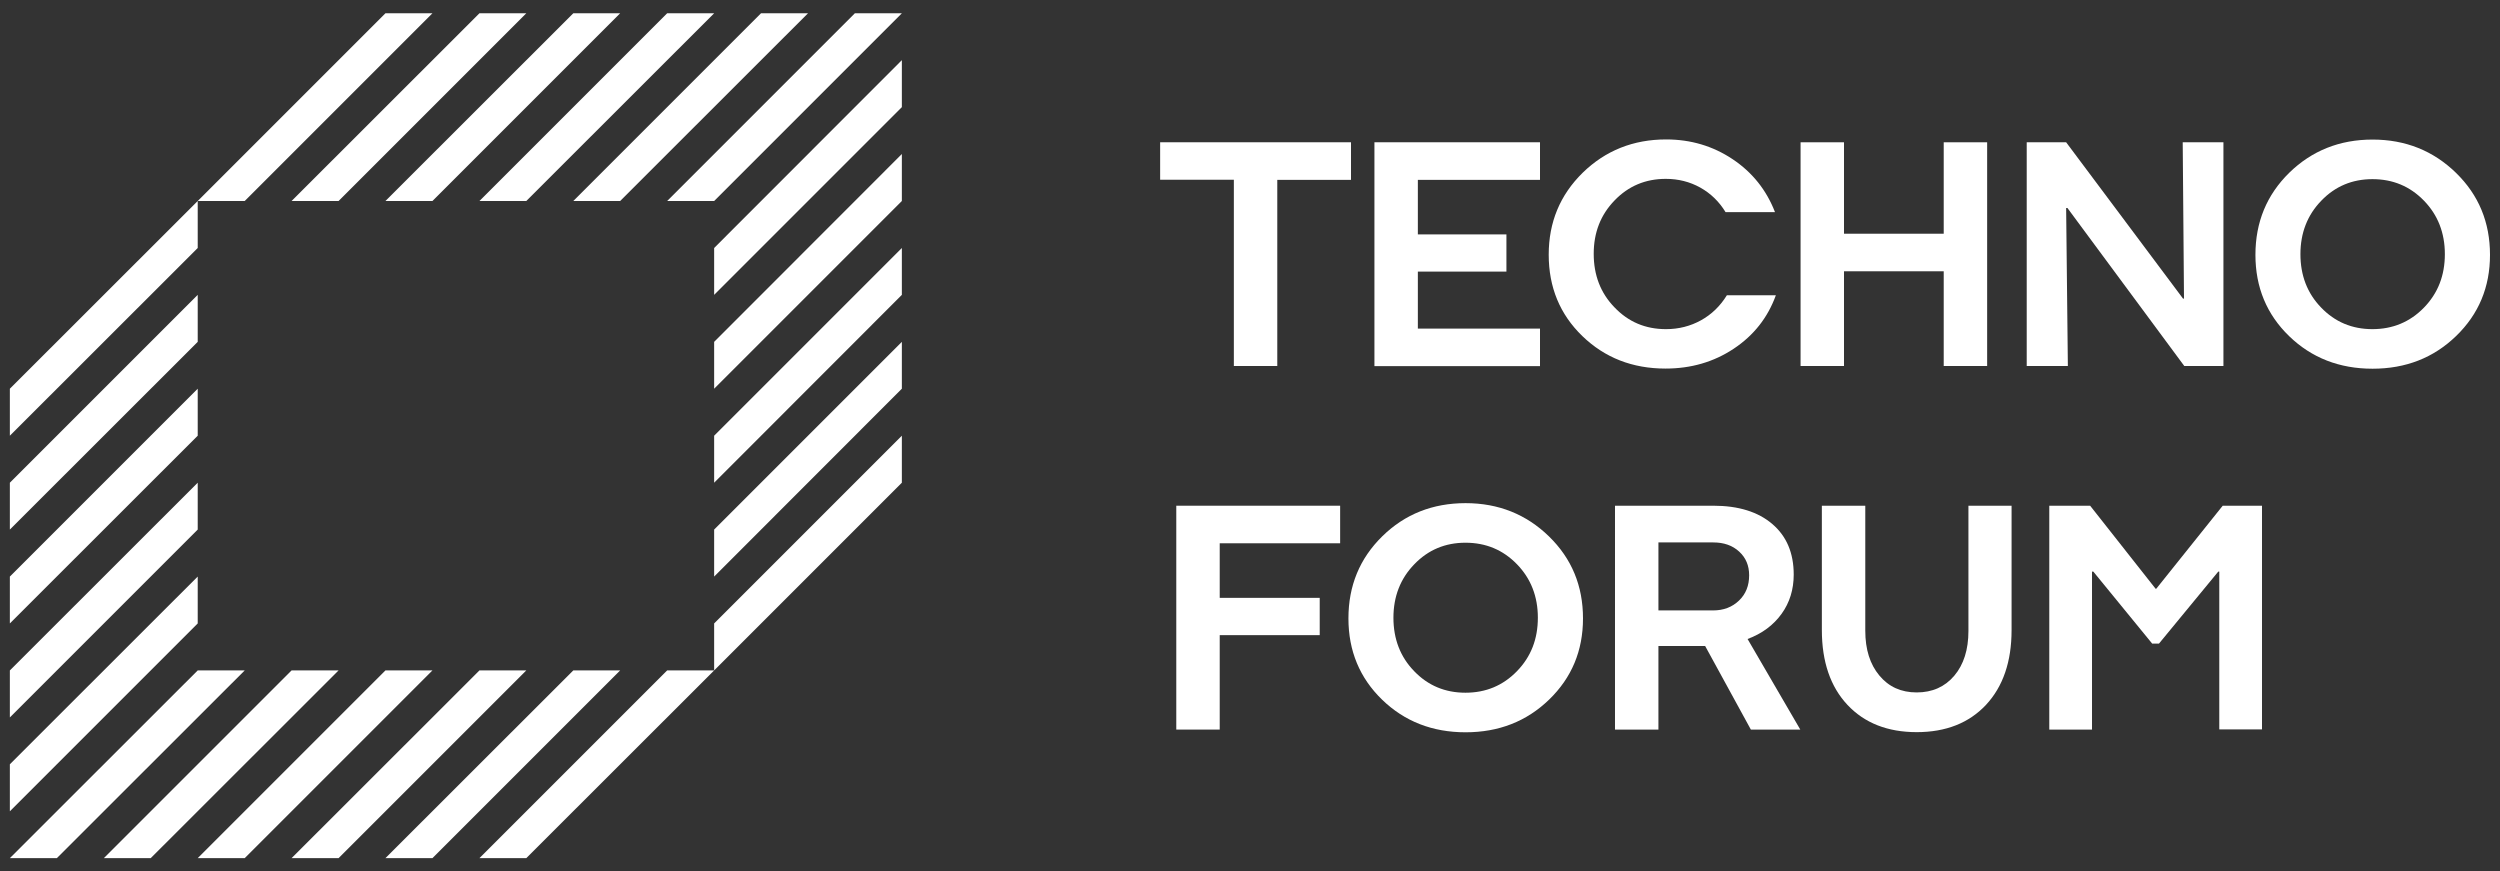 <?xml version="1.0" encoding="utf-8"?>
<!-- Generator: Adobe Illustrator 25.3.1, SVG Export Plug-In . SVG Version: 6.00 Build 0)  -->
<!DOCTYPE svg PUBLIC "-//W3C//DTD SVG 1.1//EN" "http://www.w3.org/Graphics/SVG/1.1/DTD/svg11.dtd">
<svg version="1.1" id="Layer_1" xmlns:x="http://ns.adobe.com/Extensibility/1.0/" xmlns:i="http://ns.adobe.com/AdobeIllustrator/10.0/" xmlns:graph="http://ns.adobe.com/Graphs/1.0/"
	 xmlns="http://www.w3.org/2000/svg" xmlns:xlink="http://www.w3.org/1999/xlink" x="0px" y="0px" viewBox="0 0 175 61"
	 style="enable-background:new 0 0 175 61;" xml:space="preserve">
<rect x="0" y="0" width="175" height="61" fill="#333333" stroke="none"/>
<style type="text/css">
	.st0{fill:#FFFFFF;}
</style>
<g>
	<g>
		<polygon class="st0" points="30.27,0.93 26.98,0.93 13.84,14.07 17.13,14.07 		"/>
		<polygon class="st0" points="23.7,14.07 36.84,0.93 33.56,0.93 20.41,14.07 		"/>
		<polygon class="st0" points="30.27,14.07 43.41,0.93 40.13,0.93 26.98,14.07 		"/>
		<polygon class="st0" points="36.84,14.07 49.99,0.93 46.7,0.93 33.56,14.07 		"/>
		<polygon class="st0" points="43.41,14.07 56.56,0.93 53.27,0.93 40.13,14.07 		"/>
		<polygon class="st0" points="49.99,14.07 63.13,0.93 59.84,0.93 46.7,14.07 		"/>
		<polygon class="st0" points="49.99,20.64 63.13,7.5 63.13,4.21 49.99,17.36 		"/>
		<polygon class="st0" points="49.99,27.21 63.13,14.07 63.13,10.78 49.99,23.93 		"/>
		<polygon class="st0" points="49.99,33.79 63.13,20.64 63.13,17.36 49.99,30.5 		"/>
		<polygon class="st0" points="49.99,40.36 63.13,27.21 63.13,23.93 49.99,37.07 		"/>
		<polygon class="st0" points="49.99,46.93 63.13,33.79 63.13,30.5 49.99,43.64 		"/>
		<polygon class="st0" points="33.56,60.07 36.84,60.07 49.99,46.93 46.7,46.93 		"/>
		<polygon class="st0" points="40.13,46.93 26.98,60.07 30.27,60.07 43.41,46.93 		"/>
		<polygon class="st0" points="33.56,46.93 20.41,60.07 23.7,60.07 36.84,46.93 		"/>
		<polygon class="st0" points="26.98,46.93 13.84,60.07 17.13,60.07 30.27,46.93 		"/>
		<polygon class="st0" points="20.41,46.93 7.27,60.07 10.55,60.07 23.7,46.93 		"/>
		<polygon class="st0" points="13.84,46.93 0.69,60.07 3.98,60.07 17.13,46.93 		"/>
		<polygon class="st0" points="13.84,40.36 0.69,53.5 0.69,56.79 13.84,43.64 		"/>
		<polygon class="st0" points="13.84,33.79 0.69,46.93 0.69,50.22 13.84,37.07 		"/>
		<polygon class="st0" points="13.84,27.21 0.69,40.36 0.69,43.64 13.84,30.5 		"/>
		<polygon class="st0" points="13.84,20.64 0.69,33.79 0.69,37.07 13.84,23.93 		"/>
		<polygon class="st0" points="13.84,14.07 0.69,27.21 0.69,30.5 13.84,17.36 		"/>
	</g>
	<g>
		<g>
			<path class="st0" d="M89.41,12.58v13.04h-3.04V12.58h-5.16V9.96h13.36v2.63H89.41z"/>
			<path class="st0" d="M107.8,23v2.63H96.21V9.96h11.59v2.63h-8.55v3.82h6.2v2.6h-6.2V23H107.8z"/>
			<path class="st0" d="M116.62,23.04c0.89,0,1.71-0.21,2.45-0.62c0.74-0.41,1.35-1,1.81-1.75h3.43c-0.57,1.57-1.55,2.81-2.95,3.74
				c-1.4,0.93-2.99,1.39-4.77,1.39c-2.32,0-4.26-0.76-5.83-2.28c-1.57-1.52-2.35-3.42-2.35-5.69c0-2.27,0.79-4.18,2.38-5.74
				c1.59-1.55,3.54-2.33,5.84-2.33c1.72,0,3.27,0.46,4.65,1.38c1.38,0.92,2.37,2.16,2.97,3.71h-3.46c-0.45-0.74-1.04-1.31-1.77-1.72
				c-0.74-0.41-1.54-0.61-2.42-0.61c-1.41,0-2.61,0.5-3.58,1.51c-0.98,1.01-1.46,2.25-1.46,3.74c0,1.49,0.48,2.74,1.45,3.74
				C113.99,22.54,115.19,23.04,116.62,23.04z"/>
			<path class="st0" d="M139.1,9.96v15.66h-3.04v-6.63h-6.98v6.63h-3.04V9.96h3.04v6.4h6.98v-6.4H139.1z"/>
			<path class="st0" d="M155.64,9.96v15.66h-2.74l-8.18-11.06h-0.09l0.12,11.06h-2.88V9.96h2.76l8.18,10.94h0.07l-0.09-10.94H155.64
				z"/>
			<path class="st0" d="M166.08,9.77c2.3,0,4.25,0.78,5.84,2.33c1.59,1.55,2.38,3.46,2.38,5.74c0,2.26-0.79,4.15-2.37,5.68
				c-1.58,1.53-3.53,2.29-5.85,2.29c-2.32,0-4.27-0.76-5.84-2.28c-1.57-1.52-2.36-3.42-2.36-5.69c0-2.29,0.79-4.2,2.37-5.75
				C161.83,10.55,163.77,9.77,166.08,9.77z M161.03,17.79c0,1.49,0.48,2.74,1.45,3.74c0.97,1.01,2.17,1.51,3.59,1.51
				s2.63-0.5,3.61-1.51c0.98-1.01,1.46-2.25,1.46-3.74c0-1.49-0.49-2.74-1.46-3.74c-0.98-1.01-2.18-1.51-3.61-1.51
				c-1.41,0-2.61,0.5-3.58,1.51C161.52,15.05,161.03,16.3,161.03,17.79z"/>
			<path class="st0" d="M92.38,41.86v2.6h-7v6.61h-3.04V35.4h11.47v2.63h-8.43v3.82H92.38z"/>
			<path class="st0" d="M102.59,35.22c2.3,0,4.25,0.78,5.84,2.33c1.59,1.55,2.38,3.46,2.38,5.74c0,2.26-0.79,4.15-2.37,5.68
				c-1.58,1.53-3.53,2.29-5.85,2.29c-2.32,0-4.27-0.76-5.84-2.28c-1.57-1.52-2.36-3.42-2.36-5.69c0-2.29,0.79-4.2,2.37-5.75
				C98.34,35.99,100.29,35.22,102.59,35.22z M97.54,43.24c0,1.49,0.48,2.74,1.45,3.74c0.97,1.01,2.17,1.51,3.59,1.51
				c1.43,0,2.63-0.5,3.61-1.51c0.98-1.01,1.46-2.25,1.46-3.74c0-1.49-0.49-2.74-1.46-3.74c-0.98-1.01-2.18-1.51-3.61-1.51
				c-1.41,0-2.61,0.5-3.58,1.51C98.03,40.5,97.54,41.75,97.54,43.24z"/>
			<path class="st0" d="M122.33,44.73l3.69,6.34h-3.46l-3.2-5.85h-3.27v5.85h-3.04V35.4h6.89c1.75,0,3.13,0.43,4.12,1.28
				c1,0.85,1.5,2.03,1.5,3.54c0,1.04-0.28,1.96-0.85,2.75C124.14,43.76,123.35,44.35,122.33,44.73z M116.09,37.96v4.77h3.82
				c0.74,0,1.34-0.23,1.82-0.69c0.48-0.46,0.71-1.05,0.71-1.77c0-0.68-0.23-1.23-0.7-1.66c-0.47-0.43-1.07-0.64-1.81-0.64H116.09z"
				/>
			<path class="st0" d="M134.17,48.47c1.09,0,1.97-0.39,2.63-1.17c0.66-0.78,0.99-1.83,0.99-3.13V35.4h3.02v8.71
				c0,2.21-0.6,3.95-1.79,5.23c-1.19,1.27-2.81,1.91-4.85,1.91c-2.04,0-3.66-0.64-4.85-1.91c-1.19-1.27-1.79-3.02-1.79-5.23V35.4
				h3.04v8.75c0,1.31,0.33,2.35,0.98,3.13C132.21,48.08,133.08,48.47,134.17,48.47z"/>
			<path class="st0" d="M158.34,35.4v15.66h-2.99V40.01h-0.07l-4.15,5.04h-0.48l-4.12-5.04h-0.09v11.06h-2.99V35.4h2.86l4.58,5.81
				h0.05l4.65-5.81H158.34z"/>
		</g>
	</g>
</g>
</svg>
